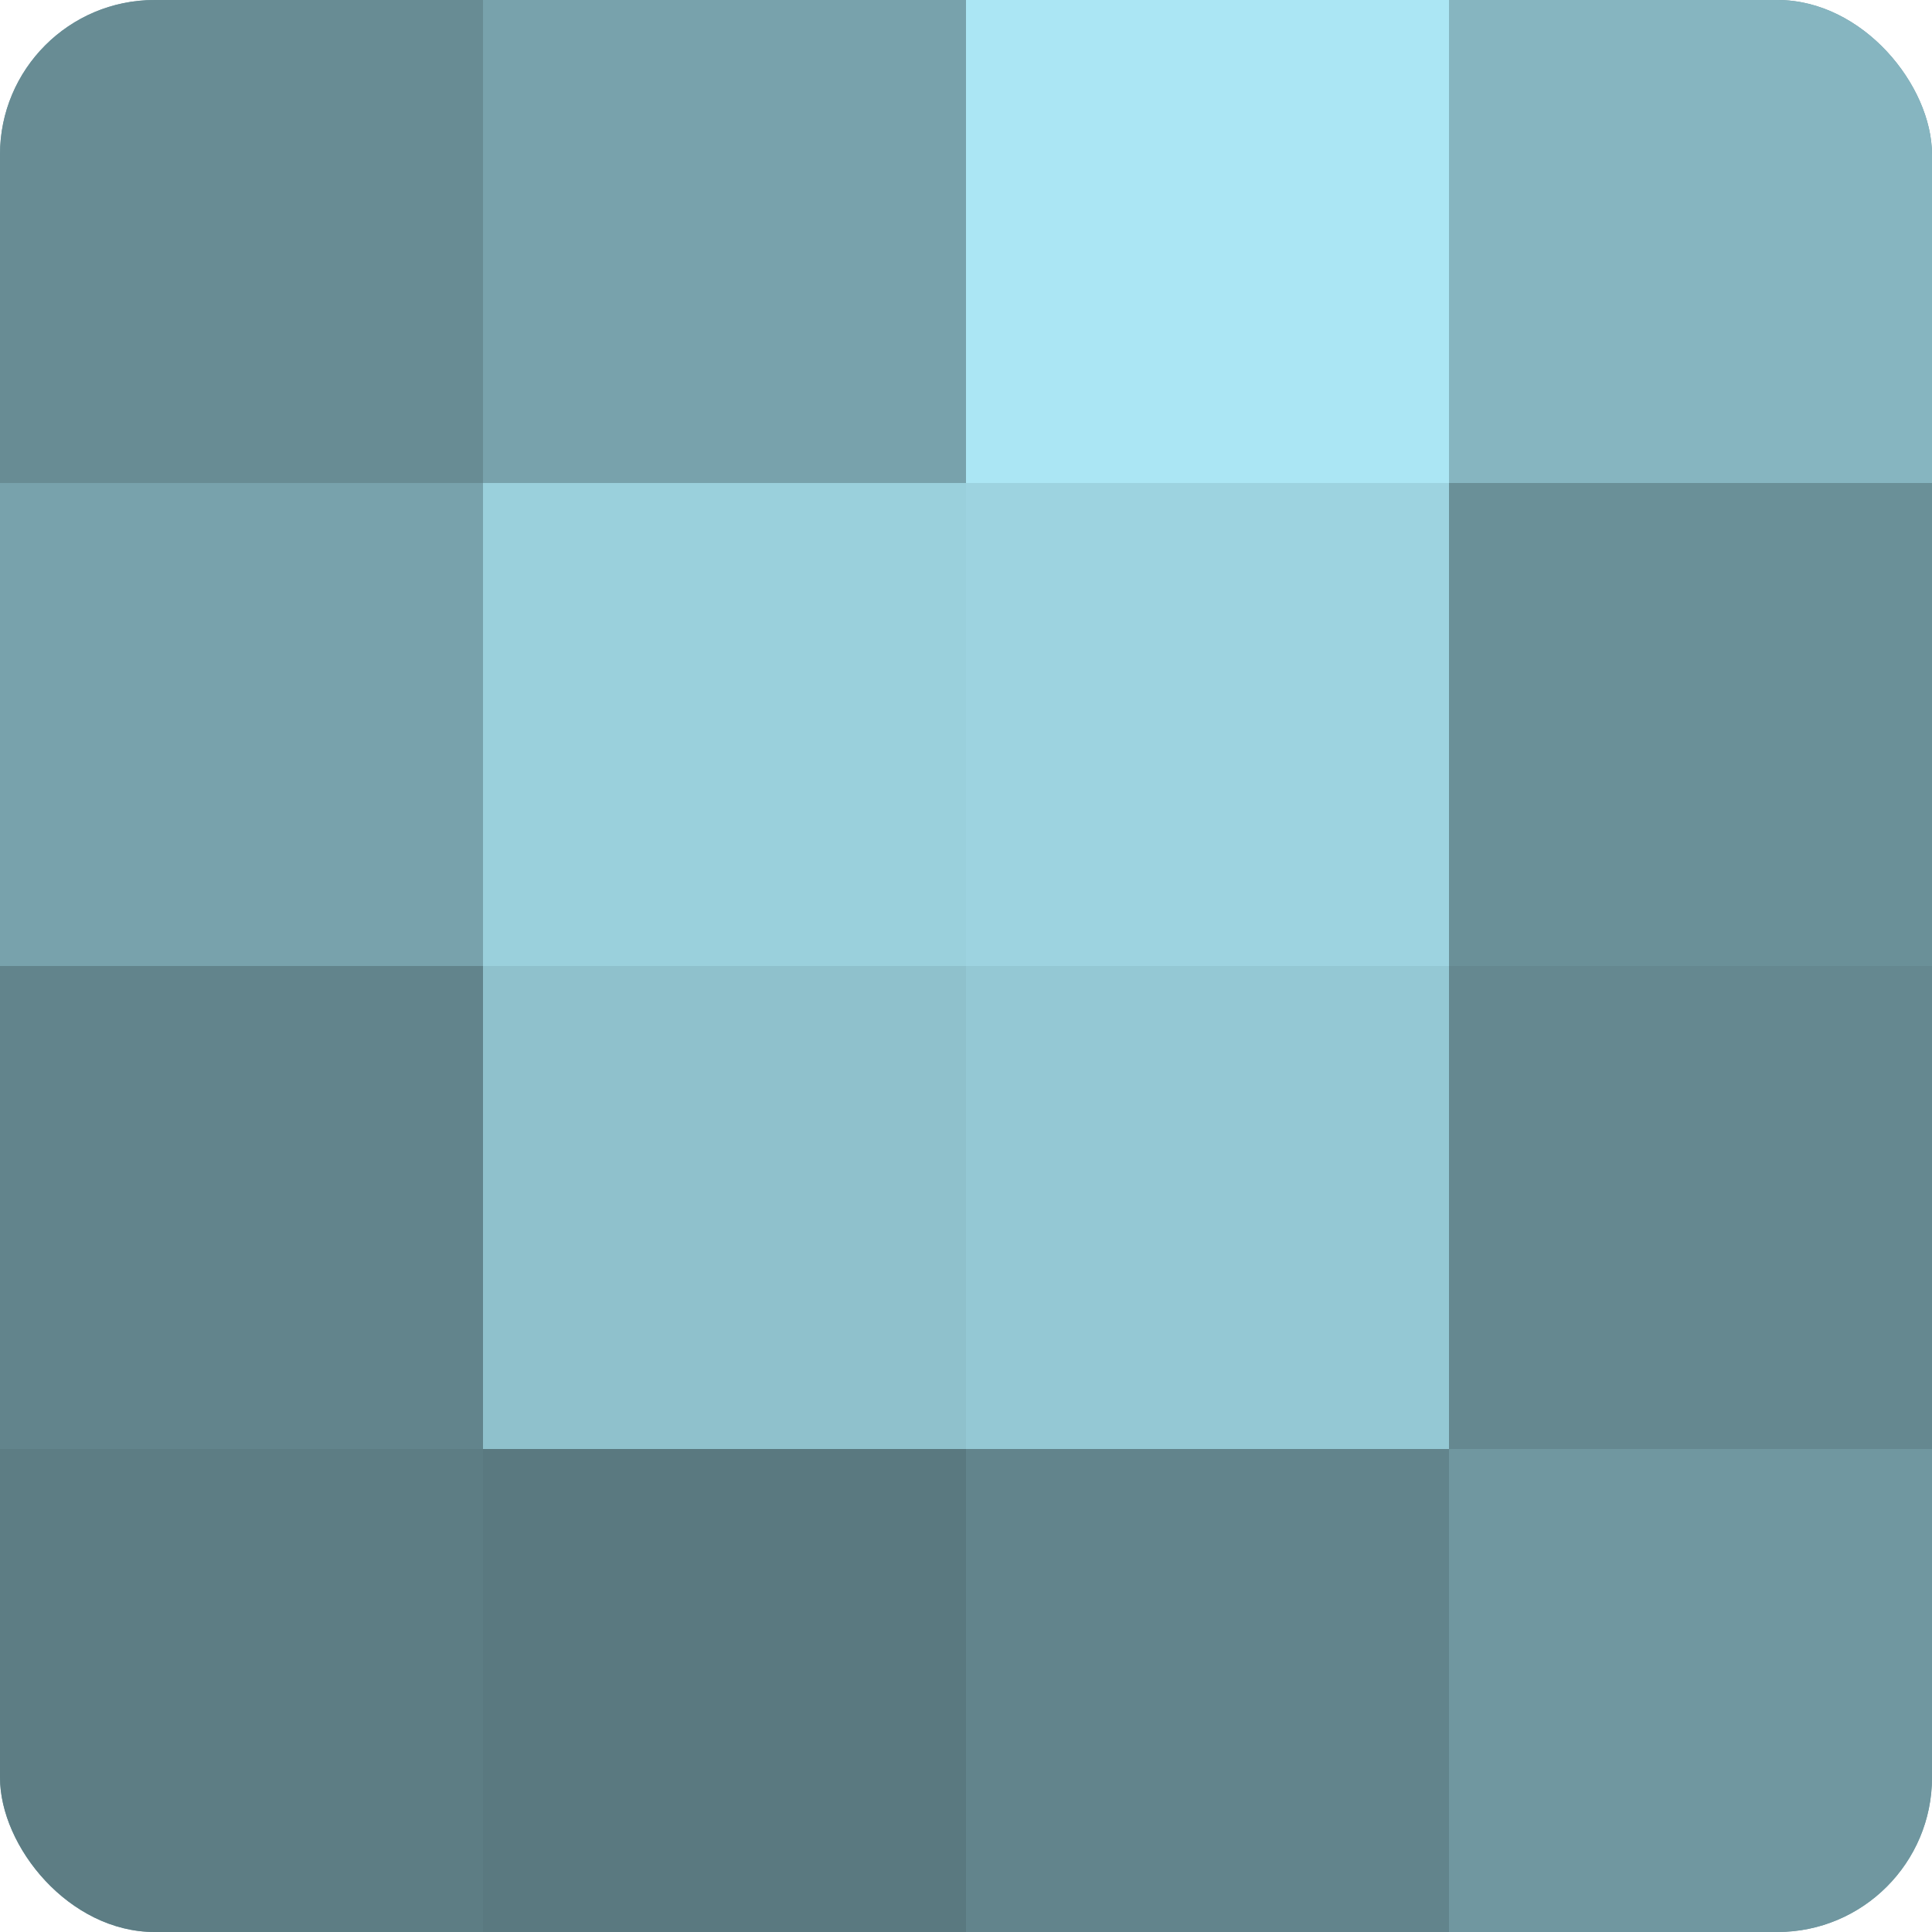 <?xml version="1.0" encoding="UTF-8"?>
<svg xmlns="http://www.w3.org/2000/svg" width="60" height="60" viewBox="0 0 100 100" preserveAspectRatio="xMidYMid meet"><defs><clipPath id="c" width="100" height="100"><rect width="100" height="100" rx="8" ry="8"/></clipPath></defs><g clip-path="url(#c)"><rect width="100" height="100" fill="#7097a0"/><rect width="25" height="25" fill="#688c94"/><rect y="25" width="25" height="25" fill="#78a2ac"/><rect y="50" width="25" height="25" fill="#62848c"/><rect y="75" width="25" height="25" fill="#5d7d84"/><rect x="25" width="25" height="25" fill="#78a2ac"/><rect x="25" y="25" width="25" height="25" fill="#9ad0dc"/><rect x="25" y="50" width="25" height="25" fill="#8fc1cc"/><rect x="25" y="75" width="25" height="25" fill="#5a7980"/><rect x="50" width="25" height="25" fill="#abe6f4"/><rect x="50" y="25" width="25" height="25" fill="#9dd3e0"/><rect x="50" y="50" width="25" height="25" fill="#94c8d4"/><rect x="50" y="75" width="25" height="25" fill="#62848c"/><rect x="75" width="25" height="25" fill="#86b5c0"/><rect x="75" y="25" width="25" height="25" fill="#6a9098"/><rect x="75" y="50" width="25" height="25" fill="#658890"/><rect x="75" y="75" width="25" height="25" fill="#7097a0"/></g></svg>
